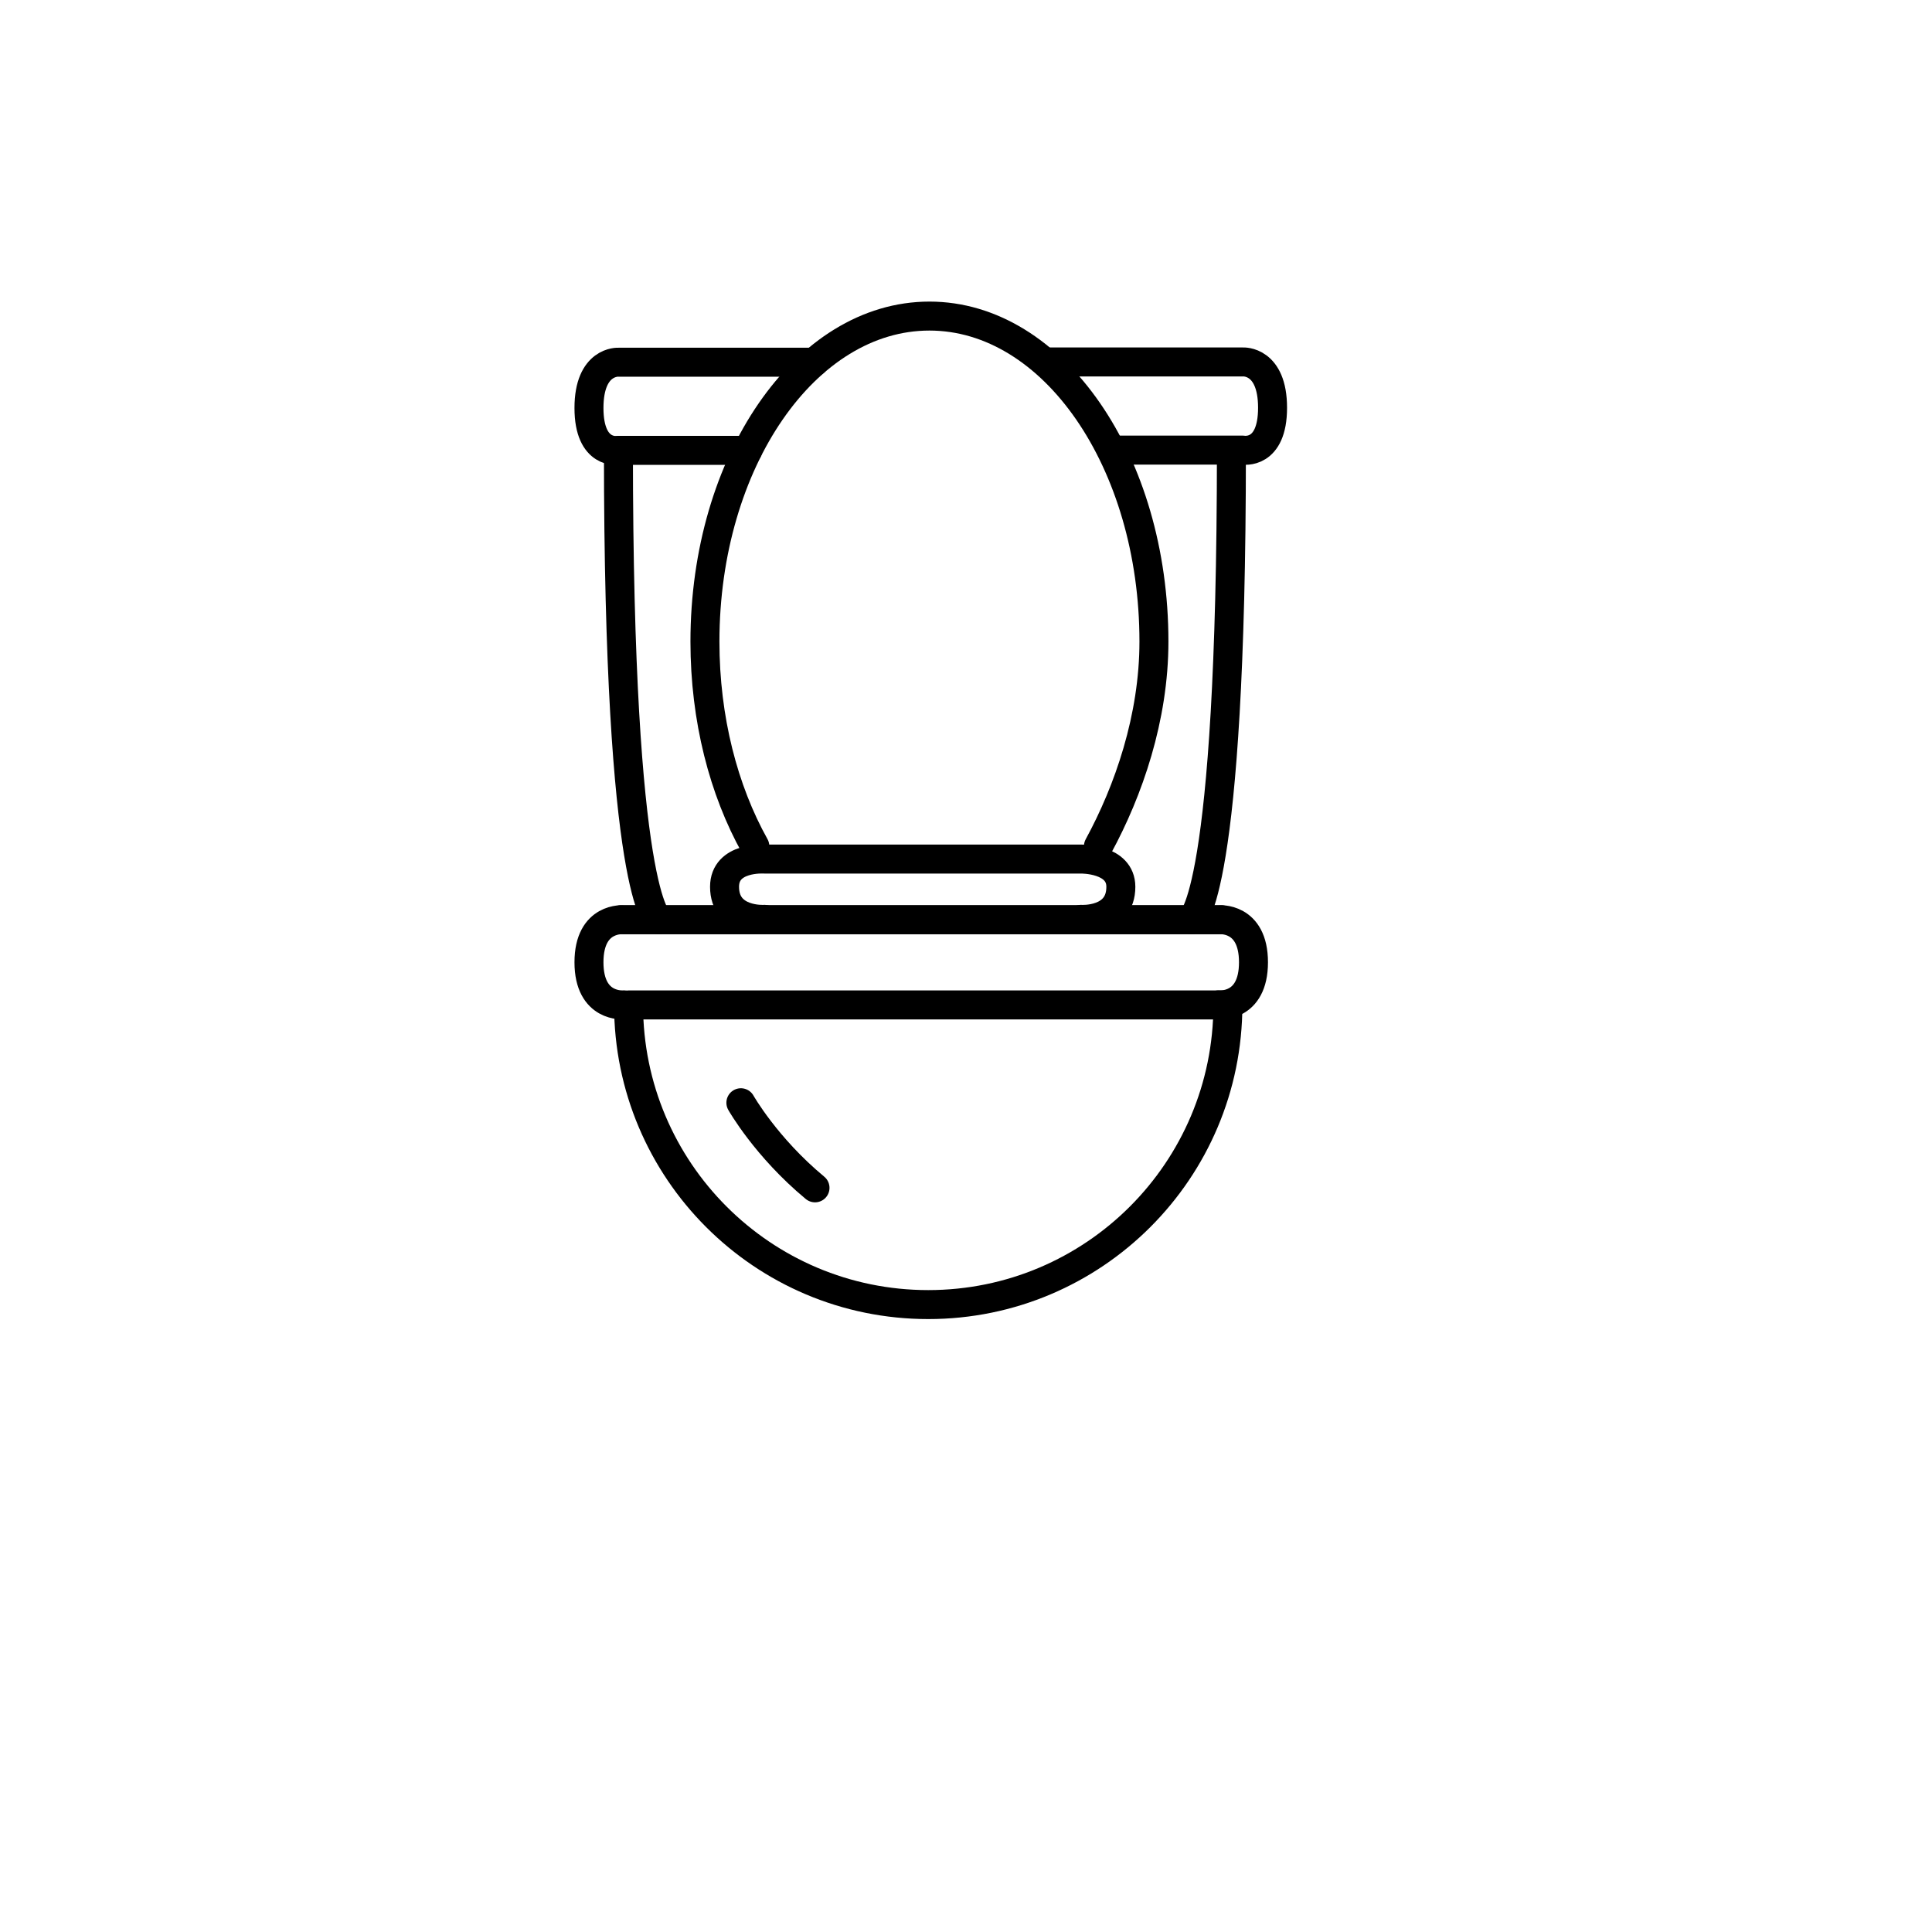 <svg xmlns="http://www.w3.org/2000/svg" id="Layer_2" viewBox="0 0 400 400"><defs><style>      .cls-1 {        fill: none;        stroke: #000;        stroke-linecap: round;        stroke-linejoin: round;        stroke-width: 6px;      }    </style></defs><path class="cls-1" d="M254.22,208.06c0,34.26-27.78,62.04-62.04,62.04s-62.04-27.78-62.04-62.04h124.08Z"></path><path class="cls-1" d="M129.14,208.04s-7.2.71-7.2-8.81,7.2-8.81,7.2-8.81h123.76"></path><path class="cls-1" d="M252.32,208.04s7.2.71,7.2-8.81c0-9.52-7.2-8.81-7.2-8.81h0c-41.25,0-82.51,0-123.76,0"></path><path class="cls-1" d="M136.32,190.41s-8.28-4.37-8.28-97.16"></path><path class="cls-1" d="M246.67,190.41s8.28-4.37,8.28-97.16"></path><path class="cls-1" d="M227.42,175.19c6.25-11.48,11.49-26.6,11.49-42.36,0-37.22-20.81-67.39-46.48-67.39s-46.48,30.17-46.48,67.39c0,16.05,3.87,30.79,10.33,42.36"></path><path class="cls-1" d="M158.26,190.34s-8.25.54-8.25-6.74c0-6.3,8.24-5.74,8.25-5.74h65.55s8.25-.14,8.25,5.74c0,7.29-8.25,6.74-8.25,6.74"></path><path class="cls-1" d="M154.8,93.24h-26.76s-6.1,1.1-6.1-8.77,6.1-9.48,6.1-9.48h40.5"></path><path class="cls-1" d="M230.61,93.19h26.76s6.1,1.1,6.1-8.77-6.1-9.48-6.1-9.48c0,0-32.09,0-37.19,0h-2.76"></path><path class="cls-1" d="M153.39,228.31s5.19,9.2,15.35,17.62"></path></svg>